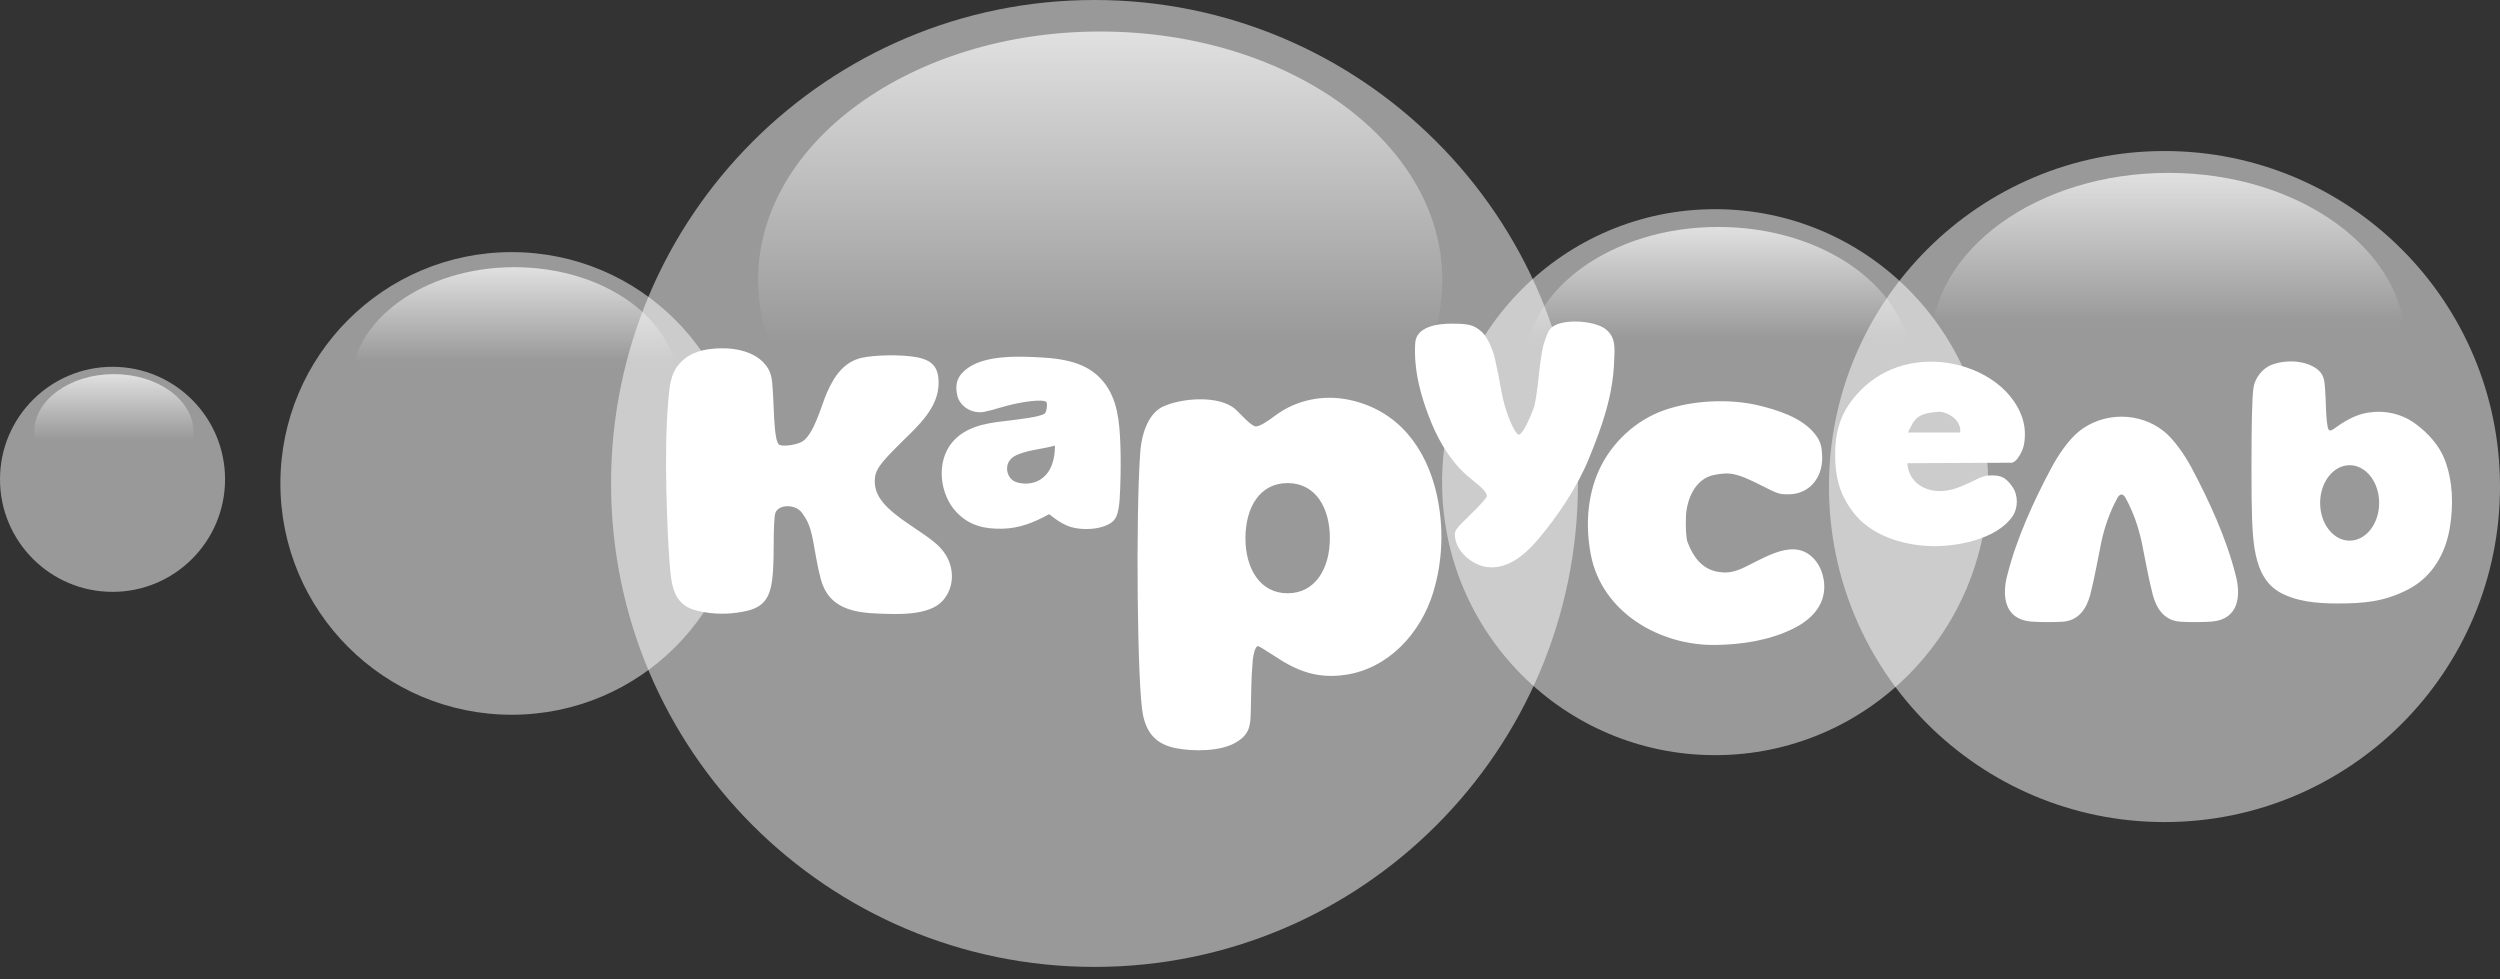 <svg xmlns="http://www.w3.org/2000/svg" width="97" height="38" fill="none">
  <rect width="100%" height="100%" fill="#333333" stroke="none"/>
  <path fill="#fff" fill-opacity=".5" d="M8.732 18.598c0 2.411-1.955 4.366-4.366 4.366S0 21.009 0 18.598c0-2.411 1.955-4.366 4.366-4.366s4.366 1.955 4.366 4.366z"/>
  <path fill="url(#paint0_linear)" d="M7.507 16.759c0 1.239-1.383 2.243-3.09 2.243s-3.09-1.004-3.09-2.243 1.383-2.243 3.09-2.243 3.09 1.004 3.09 2.243z" opacity=".7"/>
  <path fill="#fff" fill-opacity=".5" d="M97 18.878c0 7.189-5.828 13.018-13.018 13.018-7.189 0-13.018-5.828-13.018-13.018 0-7.189 5.828-13.018 13.018-13.018C91.172 5.86 97 11.688 97 18.878z"/>
  <path fill="url(#paint1_linear)" d="M93.347 13.396c0 3.694-4.124 6.688-9.212 6.688s-9.212-2.994-9.212-6.688c0-3.694 4.124-6.688 9.212-6.688s9.212 2.994 9.212 6.688z" opacity=".7"/>
  <path fill="#fff" fill-opacity=".5" d="M28.829 18.757c0 4.957-4.018 8.975-8.975 8.975-4.957 0-8.975-4.018-8.975-8.975 0-4.957 4.018-8.975 8.975-8.975s8.975 4.018 8.975 8.975z"/>
  <path fill="url(#paint2_linear)" d="M26.31 14.978c0 2.547-2.844 4.611-6.351 4.611-3.508 0-6.351-2.064-6.351-4.611 0-2.547 2.844-4.611 6.351-4.611 3.508 0 6.351 2.064 6.351 4.611z" opacity=".7"/>
  <path fill="#fff" fill-opacity=".5" d="M77.137 18.708c0 5.85-4.742 10.592-10.592 10.592s-10.592-4.742-10.592-10.592c0-5.85 4.742-10.592 10.592-10.592s10.592 4.742 10.592 10.592z"/>
  <path fill="url(#paint3_linear)" d="M74.164 14.248c0 3.006-3.356 5.442-7.496 5.442-4.14 0-7.495-2.436-7.495-5.442 0-3.005 3.356-5.442 7.495-5.442 4.14 0 7.496 2.436 7.496 5.442z" opacity=".7"/>
  <path fill="#fff" fill-opacity=".5" d="M61.225 18.758c0 10.36-8.398 18.758-18.758 18.758-10.36 0-18.758-8.398-18.758-18.758C23.709 8.398 32.107 0 42.467 0c10.36 0 18.758 8.398 18.758 18.758z"/>
  <path fill="url(#paint4_linear)" d="M55.962 10.86c0 5.323-5.943 9.637-13.274 9.637s-13.274-4.315-13.274-9.637c0-5.323 5.943-9.637 13.274-9.637s13.274 4.315 13.274 9.637z" opacity=".7"/>
  <path fill="#fff" fill-rule="evenodd" d="M82.315 19.189c.048-.009.114.046.157.13.301.555.486 1.089.624 1.705.137.677.255 1.356.424 2.026.141.548.443 1.029 1.075 1.072.334.023.949.02 1.235-.006 1.047-.094 1.126-1.026.91-1.815-.358-1.421-1.028-2.877-1.718-4.17-.247-.463-.66-1.073-1.061-1.395-.944-.758-2.351-.758-3.295 0-.401.322-.814.932-1.061 1.395-.69 1.293-1.359 2.749-1.718 4.17-.215.788-.136 1.721.911 1.815.286.026.901.028 1.235.006.632-.043.934-.524 1.075-1.072.169-.67.287-1.349.424-2.026.138-.617.323-1.15.624-1.705.043-.084.11-.139.157-.13zm-34.346 9.609c.516-.313.546-.629.561-1.174.018-.67.014-1.349.078-2.016.007-.078.07-.54.204-.54.028 0 .325.181.66.4.886.594 1.691.874 2.752.712 1.667-.254 2.907-1.632 3.382-3.188.377-1.235.419-2.55.139-3.812-.409-1.804-1.494-3.255-3.374-3.662-1.013-.22-2.076-.008-2.895.609-.372.279-.618.418-.748.418-.185 0-.629-.527-.811-.681-.642-.542-2.095-.421-2.809-.081-.483.237-.804.892-.869 1.798-.177 2.542-.112 9.094.107 10.149.153.757.553 1.157 1.287 1.301.684.132 1.738.129 2.336-.233zm1.99-10.055c-1.087 0-1.636.957-1.636 2.138 0 1.18.567 2.138 1.636 2.138 1.073 0 1.64-.957 1.64-2.138 0-1.18-.553-2.138-1.64-2.138zm10.258-6.048c-.122.099-.193.266-.295.574-.079.223-.153.697-.218 1.315-.06.586-.139 1.101-.2 1.264-.163.437-.437 1.017-.571 1.017-.158 0-.549-.91-.679-1.686-.056-.344-.163-.874-.251-1.264-.084-.386-.325-.878-.502-1.032-.311-.274-.492-.325-1.18-.325-.505 0-1.374.091-1.412.764-.061 1.074.229 2.113.635 3.097.327.792.842 1.62 1.52 2.152.465.362.627.548.627.678 0 .056-.26.353-.623.702-.572.558-.618.618-.618.795 0 .525.488 1.064 1.111 1.231.867.193 1.594-.433 2.114-1.046.739-.874 1.51-2.003 1.97-3.127.516-1.269.936-2.427.985-3.801.02-.485.076-.935-.356-1.25-.431-.314-1.636-.4-2.058-.058zm-34.36 6.396c.023 1.016.068 2.05.125 2.764.059.74.11 1.571.968 1.813.526.148 1.117.18 1.656.102.663-.095 1.131-.249 1.302-.98.081-.344.11-.845.111-1.65.001-.678.025-1.119.065-1.236.118-.343.772-.354 1.027-.014.326.436.378.72.558 1.766.048.279.11.563.181.827.305 1.126 1.28 1.293 2.277 1.326.656.022 1.906.093 2.442-.493.478-.521.47-1.31.071-1.869-.215-.301-.432-.478-1.31-1.064-1.023-.682-1.389-1.138-1.389-1.715 0-.409.163-.65 1.027-1.501.635-.626 1.45-1.337 1.45-2.309 0-.609-.237-.883-.86-.999-.604-.112-1.635-.086-2.119.023-.664.151-1.045.656-1.352 1.348-.21.471-.514 1.689-.999 1.924-.279.135-.791.182-.874.084-.071-.086-.114-.256-.148-.615-.046-.494-.049-.992-.083-1.487-.03-.443-.04-.737-.36-1.07-.404-.42-1.056-.559-1.621-.552-.499.006-1.038.083-1.435.403-.517.417-.576.913-.632 1.56-.104 1.204-.106 2.407-.079 3.615v0zm35.868 2.436c-.211-1.092-.146-2.266.316-3.284.482-1.062 1.426-1.942 2.531-2.328 1.107-.386 2.504-.451 3.629-.193.762.186 1.682.465 2.198 1.092.237.288.297.511.302.957 0 .781-.506 1.408-1.31 1.408-.362 0-.4-.014-1.069-.353-.934-.469-1.194-.525-1.835-.395-.735.16-1.046.965-1.073 1.618-.016.391.006.838.064.989.253.648.621 1.114 1.341 1.17.52.041.897-.22 1.35-.441.435-.215.975-.482 1.472-.451.556.035.946.49 1.081 1.002.245.927-.269 1.645-1.14 2.07-.926.459-1.974.618-2.999.636-2.163.04-4.425-1.252-4.858-3.498zm14.33-4.745c.06-.53-.553-.823-.855-.804-.809.056-.92.265-1.171.804h2.026zM71.87 19.83c-.53-.714-.677-1.405-.665-2.292.01-.666.155-1.299.541-1.856.764-1.103 1.947-1.685 3.299-1.648 1.319.036 2.779.714 3.34 1.97.116.259.181.537.181.839 0 .369-.064.644-.281.94-.056.077-.124.14-.217.17l-4.061.019c.036.729.673 1.113 1.334 1.081.455-.022.817-.203 1.213-.389.381-.191.497-.223.757-.218.358 0 .539.107.776.451.226.327.218.817-.005 1.143-.619.883-2.133 1.171-3.121 1.149-1.125-.025-2.398-.41-3.092-1.358zm-30.937-2.542c-.419.117-.802.147-1.193.262-.204.06-.434.136-.565.314-.205.281-.085.727.254.841.295.1.652.074.919-.088.459-.278.586-.829.585-1.33zm-3.818 2.588c-.662-.695-.803-1.96-.166-2.717.492-.585 1.252-.731 1.975-.814.832-.098 1.227-.158 1.445-.228.186-.056.209-.084.242-.27.019-.112.014-.228-.014-.251-.112-.116-.911-.028-1.636.177-.46.135-.572.163-.762.204-.439.096-.949-.177-1.055-.625-.112-.478.022-.8.414-1.077.729-.513 2.03-.454 2.905-.402.747.044 1.555.178 2.126.702.673.617.814 1.468.865 2.331.027.45.035.984.023 1.575-.033 1.538-.098 1.733-.641 1.938-.418.153-1.055.144-1.445-.028-.255-.113-.468-.268-.683-.441-.598.324-1.137.547-1.817.564-.685.017-1.281-.117-1.777-.638zm54.051-1.826c.632 0 1.145.655 1.145 1.464 0 .808-.513 1.464-1.145 1.464-.632 0-1.145-.655-1.145-1.464 0-.808.513-1.464 1.145-1.464zm-2.779 4.888c-.572-.351-.802-.995-.909-1.647-.098-.596-.123-1.482-.12-3.222 0-1.703.023-2.665.079-3.033.058-.381.357-.76.727-.891.659-.235 1.447-.116 1.817.244.208.202.211.442.233.719.038.467.017.948.092 1.41.023.143.054.186.099.186.021 0 .088-.018.162-.073.39-.285.824-.545 1.308-.62.659-.103 1.314.038 1.852.437.483.358.92.834 1.135 1.403.311.827.335 1.74.194 2.61-.165 1.016-.681 1.923-1.618 2.408-.925.479-1.708.546-2.76.546-.761 0-1.631-.069-2.292-.474z" clip-rule="evenodd"/>
  <defs>
    <linearGradient id="paint0_linear" x1="4.418" x2="4.418" y1="14.508" y2="17.059" gradientUnits="userSpaceOnUse">
      <stop stop-color="#fff"/>
      <stop offset="1" stop-color="#fff" stop-opacity="0"/>
    </linearGradient>
    <linearGradient id="paint1_linear" x1="84.137" x2="84.137" y1="6.685" y2="12.509" gradientUnits="userSpaceOnUse">
      <stop stop-color="#fff"/>
      <stop offset="1" stop-color="#fff" stop-opacity="0"/>
    </linearGradient>
    <linearGradient id="paint2_linear" x1="19.961" x2="19.961" y1="10.351" y2="14.036" gradientUnits="userSpaceOnUse">
      <stop stop-color="#fff"/>
      <stop offset="1" stop-color="#fff" stop-opacity="0"/>
    </linearGradient>
    <linearGradient id="paint3_linear" x1="66.671" x2="66.671" y1="8.787" y2="13.136" gradientUnits="userSpaceOnUse">
      <stop stop-color="#fff"/>
      <stop offset="1" stop-color="#fff" stop-opacity="0"/>
    </linearGradient>
    <linearGradient id="paint4_linear" x1="42.691" x2="42.691" y1="1.189" y2="13.216" gradientUnits="userSpaceOnUse">
      <stop stop-color="#fff"/>
      <stop offset="1" stop-color="#fff" stop-opacity="0"/>
    </linearGradient>
  </defs>
</svg>
